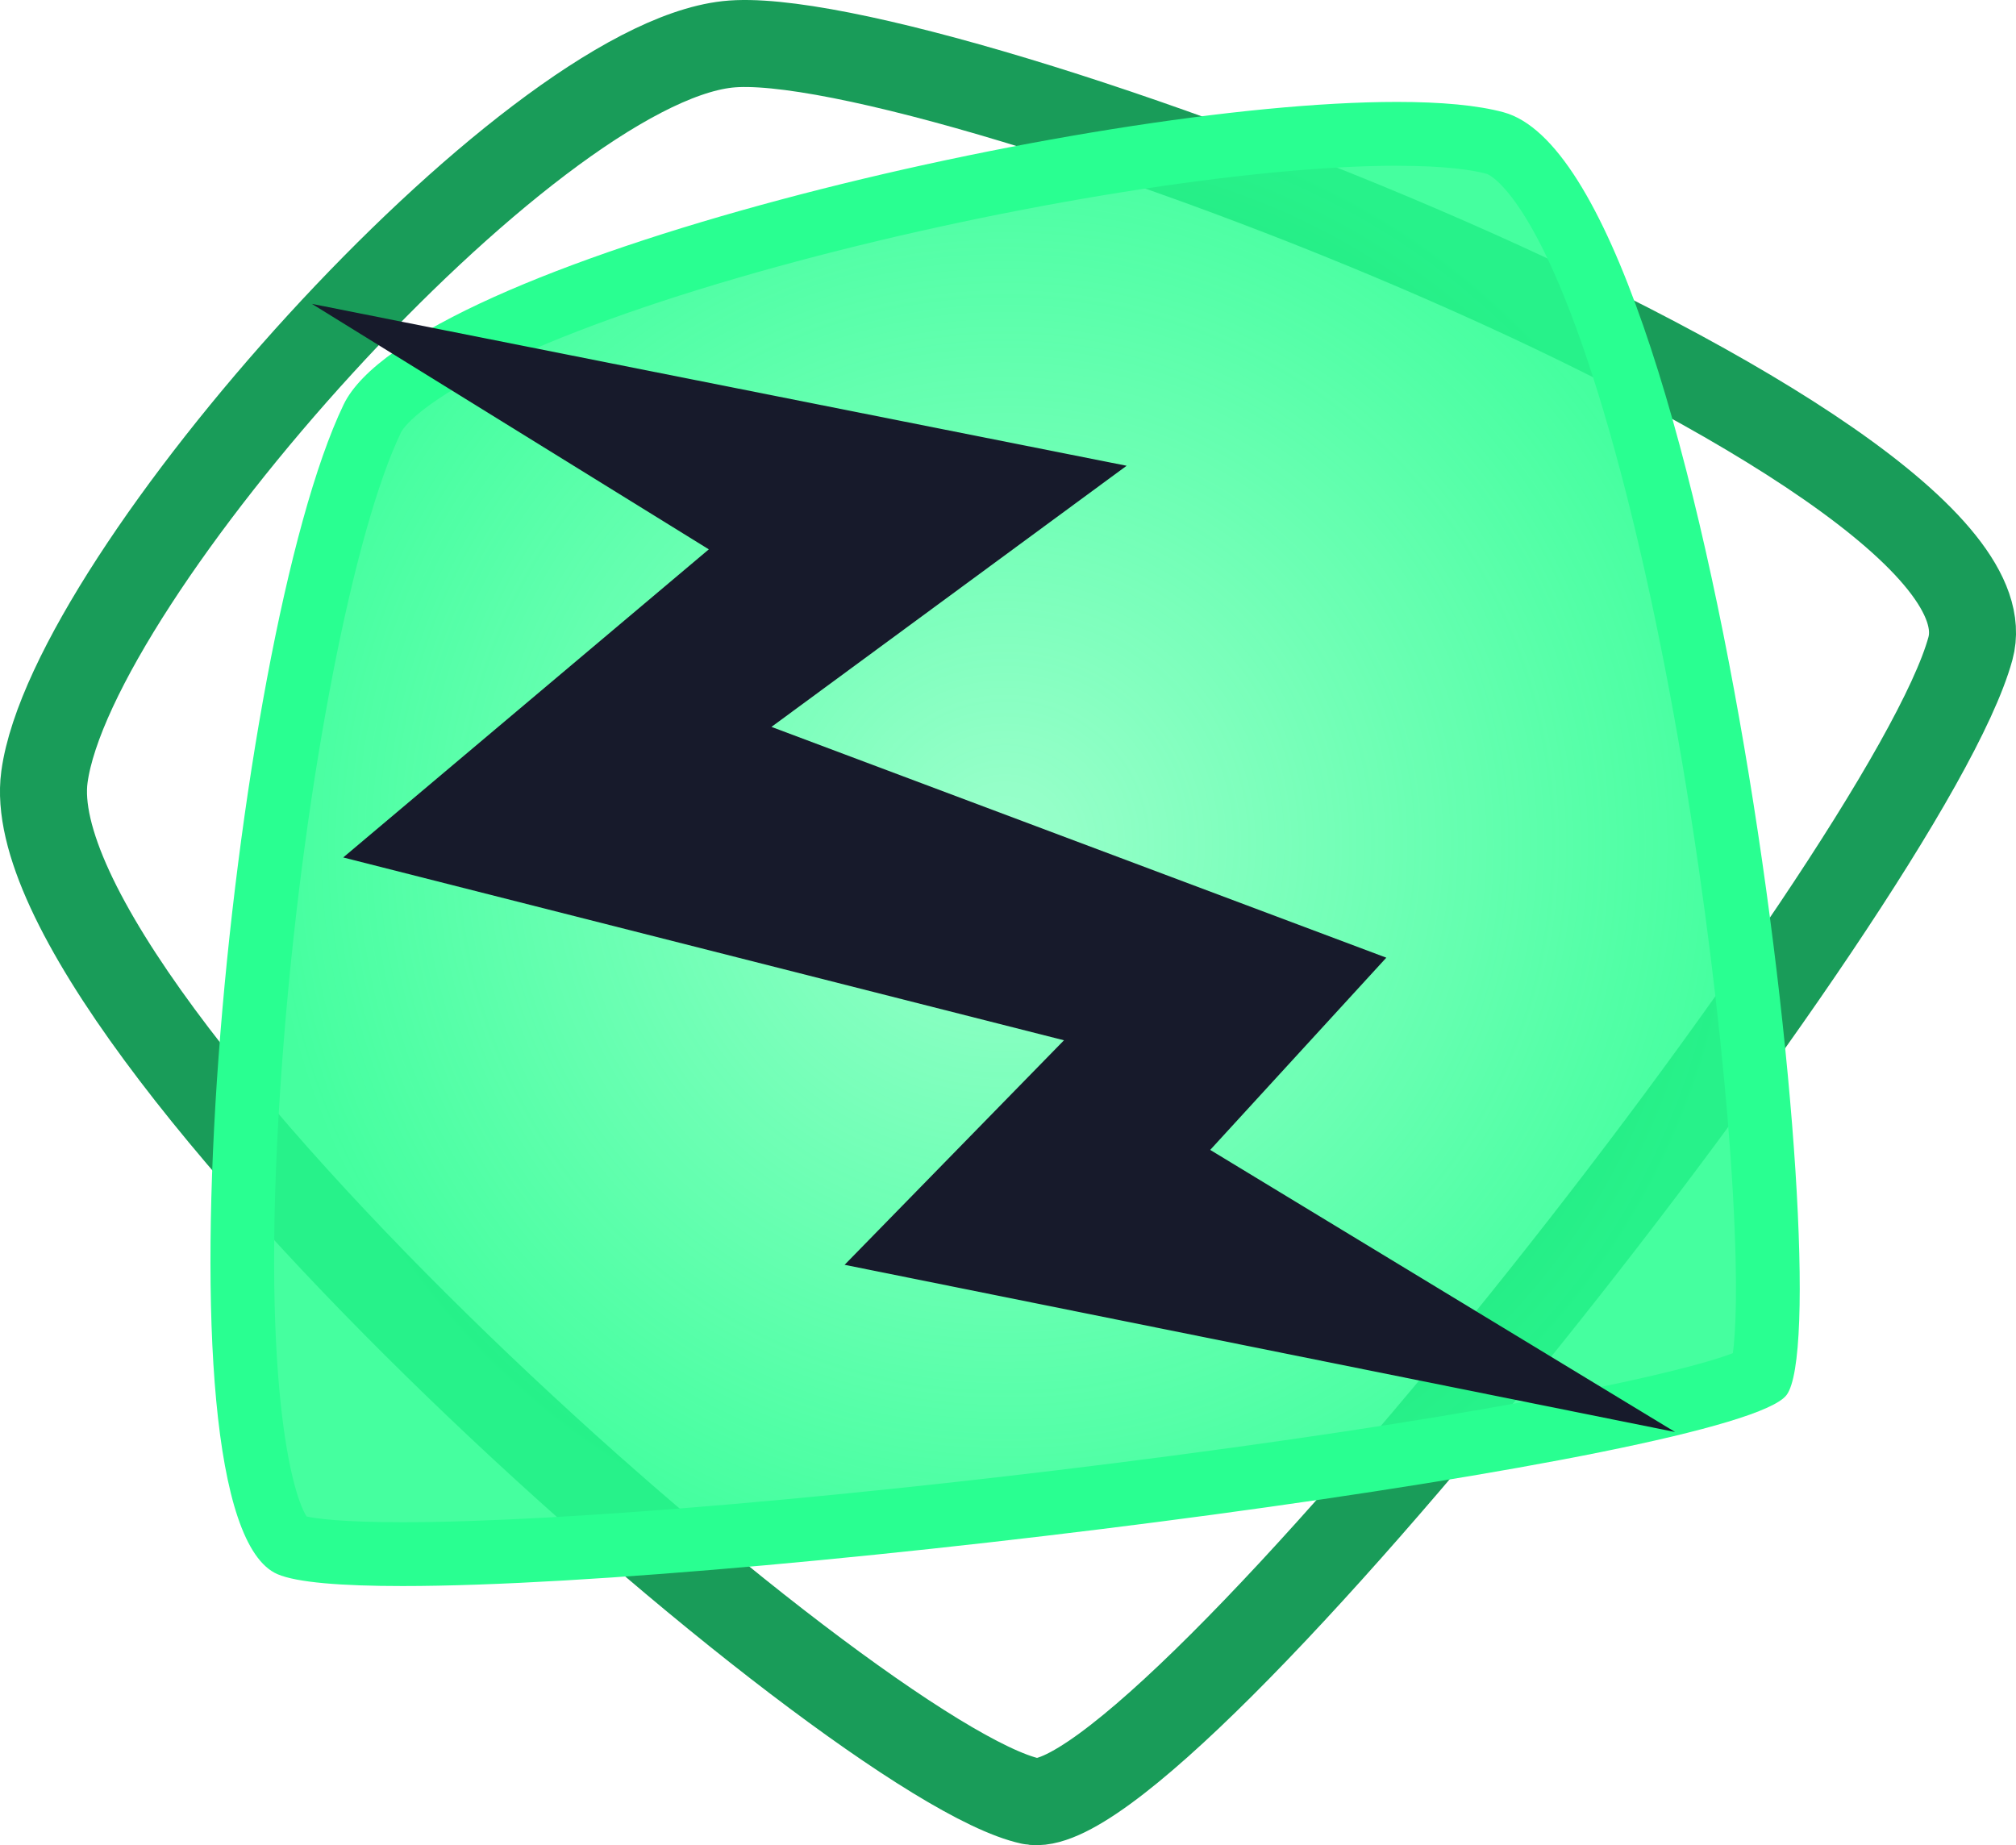<?xml version="1.0" encoding="UTF-8"?>
<svg id="Layer_1" data-name="Layer 1" xmlns="http://www.w3.org/2000/svg" xmlns:xlink="http://www.w3.org/1999/xlink" viewBox="0 0 347.56 318.12">
  <defs>
    <style>
      .cls-1 {
        fill: none;
        stroke: #199c59;
        stroke-miterlimit: 10;
        stroke-width: 15px;
      }

      .cls-2 {
        fill: #171a2b;
      }

      .cls-3 {
        fill: #29ff91;
      }

      .cls-4 {
        fill: url(#radial-gradient);
      }
    </style>
    <radialGradient id="radial-gradient" cx="173.28" cy="145.51" fx="173.28" fy="145.51" r="127.05" gradientUnits="userSpaceOnUse">
      <stop offset="0" stop-color="#29ff91" stop-opacity=".47"/>
      <stop offset="1" stop-color="#29ff91" stop-opacity=".87"/>
    </radialGradient>
  </defs>
  <path class="cls-1" d="m7.66,133.95c-5.71,42.1,139.15,169.83,170.02,176.57,21.74,4.74,151.27-159.45,162.02-198.7C349.47,76.15,160.45,3.77,125.4,7.65,90.64,11.5,12.35,99.41,7.66,133.95Z"/>
  <g>
    <path class="cls-4" d="m69.4,267.95c-14.53,0-18.51-1.22-19.39-1.6-.17-.07-1.7-.84-3.43-5.45-5.54-14.77-6.35-50.58-2.11-93.48,4.11-41.49,11.84-78.88,19.71-95.27,5.37-11.19,42.04-24.46,71.81-32.41,37.3-9.97,79.42-16.67,104.83-16.67,7.26,0,13.12.55,16.95,1.6,2.61.71,8.04,4.23,15.04,19.83,10.41,23.19,20.09,64.04,26.56,112.1,6.02,44.68,6.31,74.93,4.23,80.49-5.37,3.6-37.88,10.96-98.03,18.97-54.19,7.22-107.64,11.88-136.18,11.88Z"/>
    <path class="cls-3" d="m240.84,28.58c8.56,0,13.15.76,15.5,1.4.03,0,3.36,1.15,8.54,10.79,10.46,19.49,20.91,60.12,27.95,108.68,2.92,20.17,5.04,40.34,5.95,56.8.9,16.2.4,23.8-.03,27.04-8.7,3.35-38.87,10.08-96.55,17.67-52.99,6.97-105.12,11.48-132.8,11.48-10.53,0-14.94-.64-16.54-.99-2.84-4.41-8.53-26.82-3.77-84.04,3.63-43.53,11.87-85.83,20.05-102.88.1-.21,2.69-5.26,20.51-13.29,12.24-5.51,28.76-11.11,47.76-16.19,36.88-9.86,78.43-16.48,103.42-16.48h0m0-11c-53.04,0-169.77,27.54-181.6,52.2-19.51,40.65-34.15,191.87-11.38,201.63,3.3,1.42,10.92,2.04,21.55,2.04,62.68,0,230.27-21.82,238.61-32.94,9.76-13.01-13.01-211.38-48.78-221.14-4.49-1.22-10.79-1.79-18.4-1.79h0Z"/>
  </g>
  <polygon class="cls-2" points="53.77 52.39 194.23 80.3 133 125.32 239 165.11 208.64 198.25 288.78 246.88 145.61 218.06 183.43 179.35 59.17 147.83 122.2 94.71 53.77 52.39"/>
</svg>